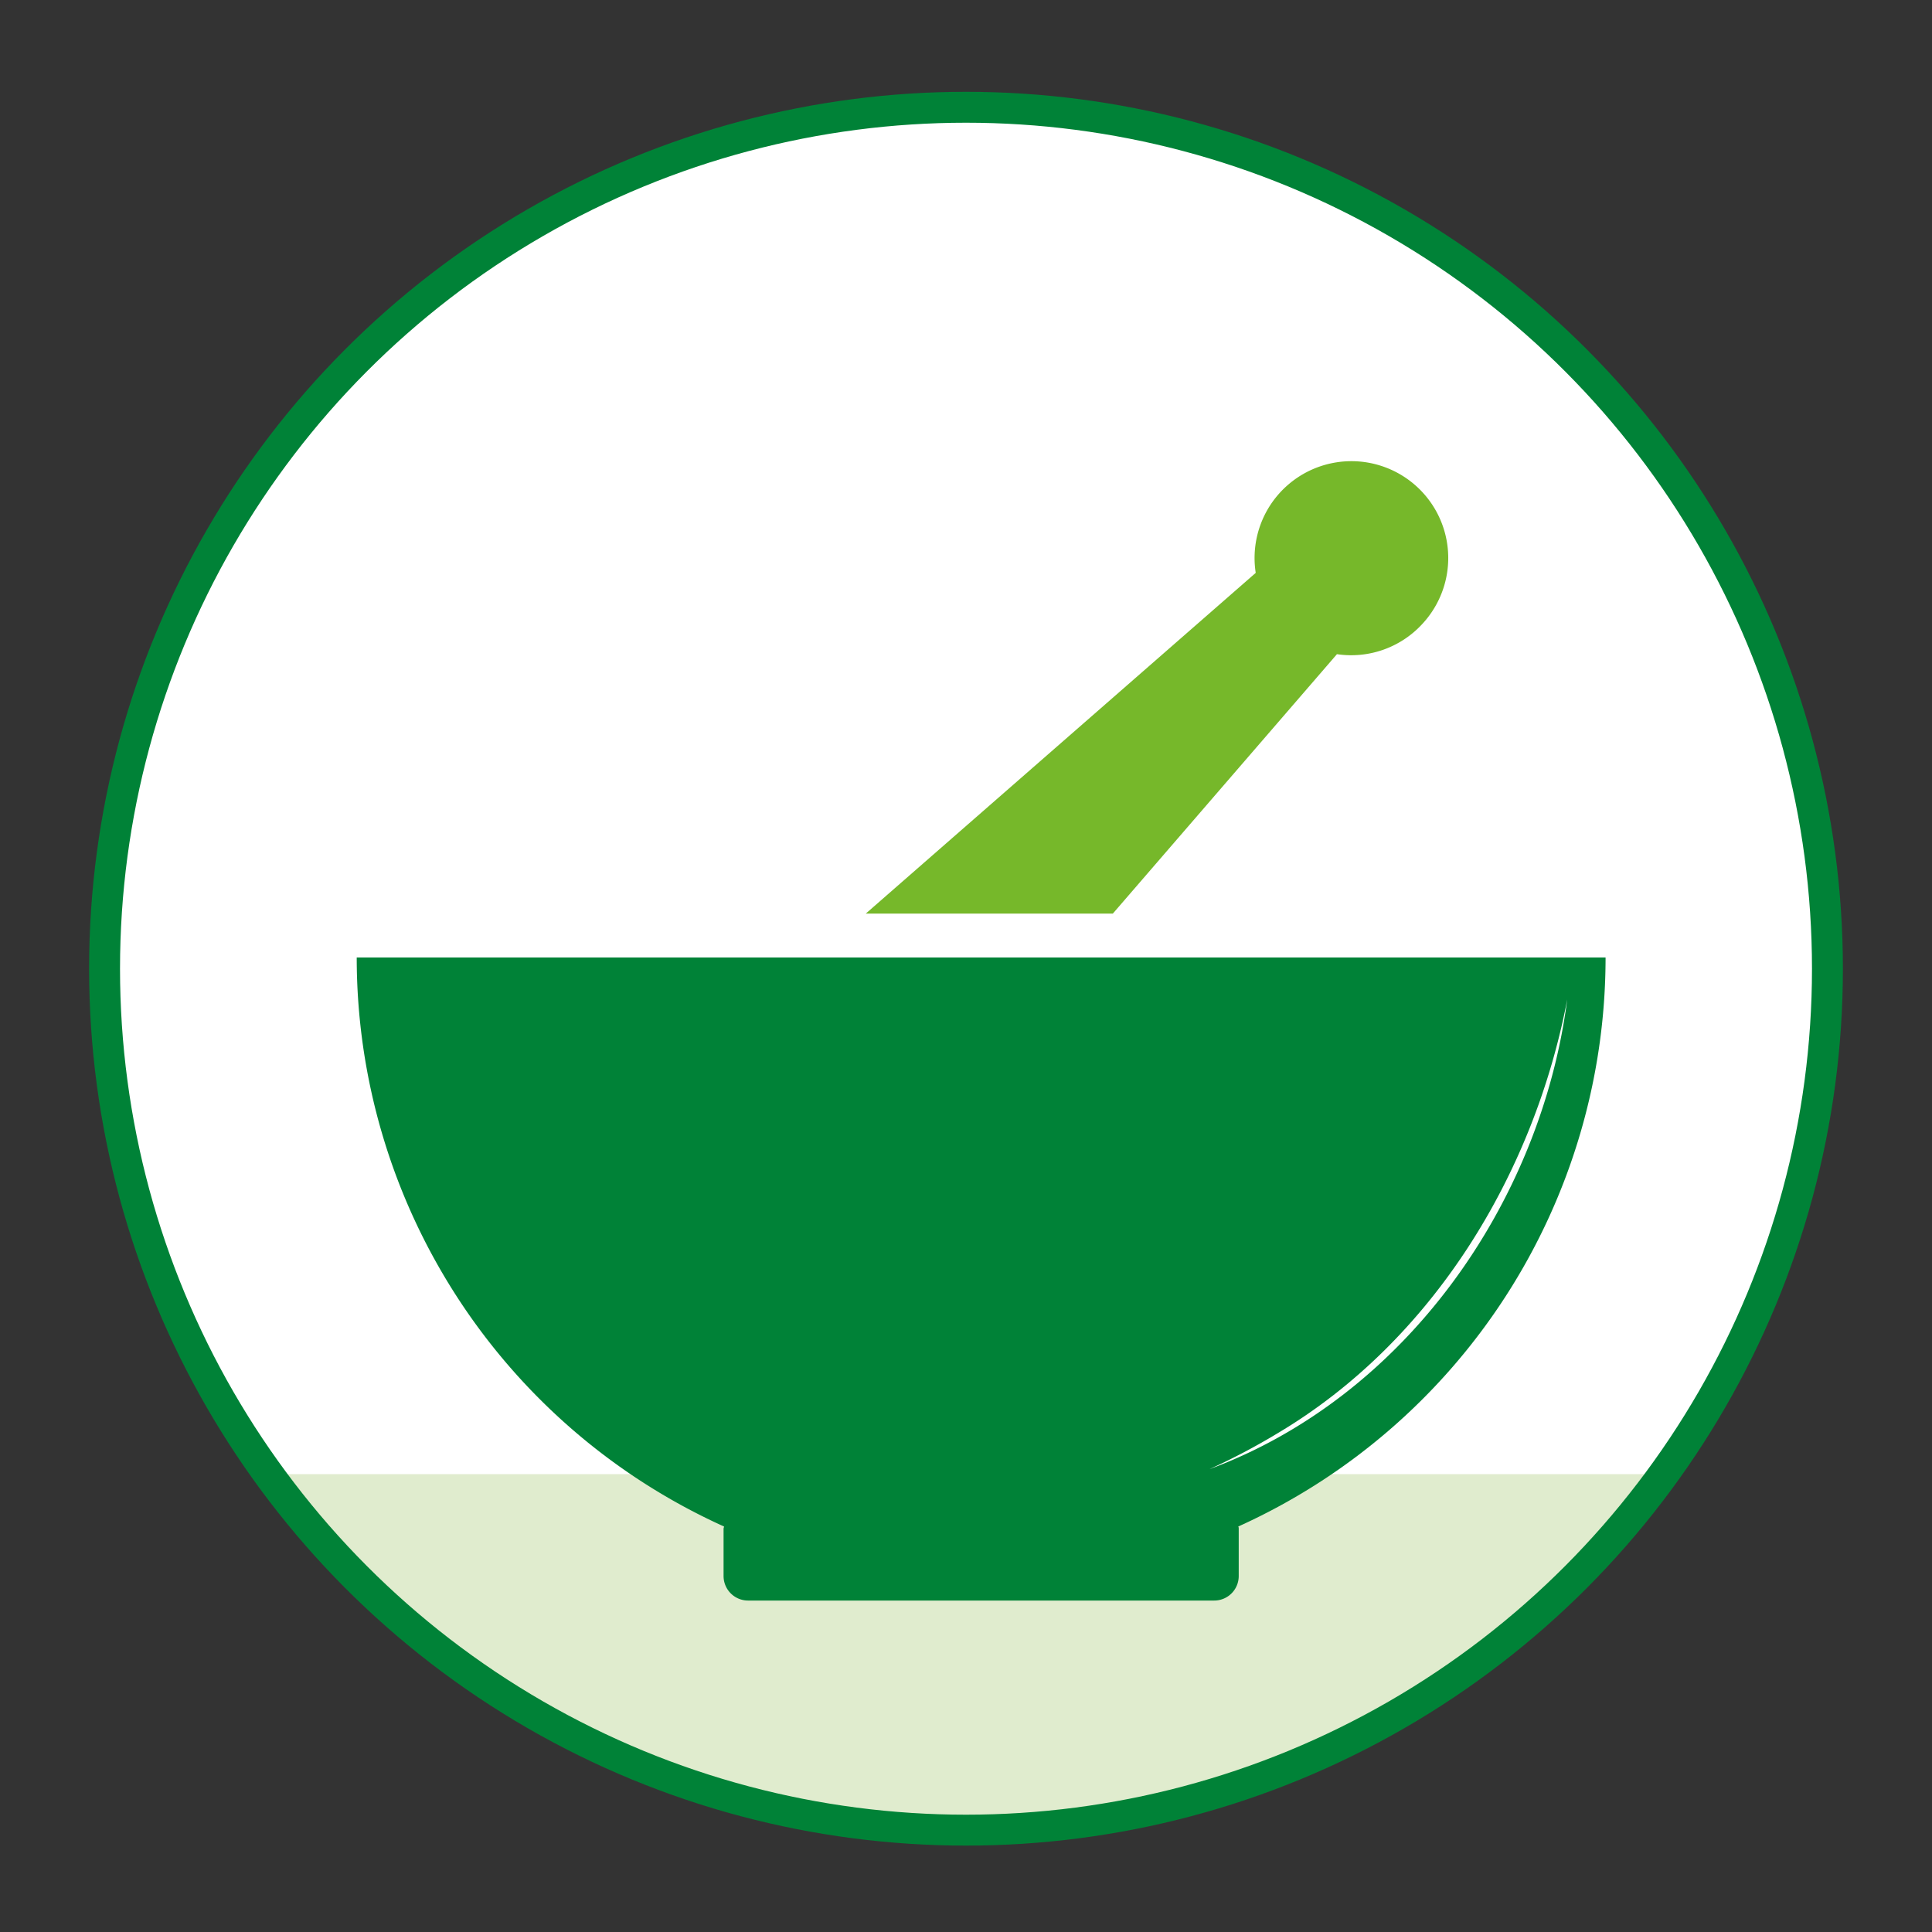 <svg xmlns="http://www.w3.org/2000/svg" viewBox="0 0 250 250"><rect x="0" y="0" width="250" height="250" fill="#333333" stroke="none"/><defs><style>.cls-1,.cls-4{fill:#fff;}.cls-1,.cls-6{stroke:#008237;stroke-miterlimit:10;}.cls-1{stroke-width:2.2px;}.cls-2{fill:#e0ecce;}.cls-3{fill:#008237;}.cls-5{fill:#76b82a;}.cls-6{fill:none;stroke-width:4px;}</style></defs><g id="KREIS_RAHMEN" data-name="KREIS RAHMEN"><circle class="cls-1" cx="125" cy="124.65" r="111.47"/><path class="cls-2" d="M36.81,190.75H216.53s-34.59,43.56-91.13,45.37c-36.34,1.15-63.88-16.47-88.47-40.31"/><path class="cls-3" d="M207.76,123.9H46.16a80.8,80.8,0,0,0,47.53,73.63c0,.1-.06.19-.06.29v6.12a3.17,3.17,0,0,0,3.17,3.17h60.32a3.17,3.17,0,0,0,3.17-3.17v-6.12c0-.1,0-.19-.06-.29A80.8,80.8,0,0,0,207.76,123.9Z"/><path class="cls-4" d="M202.8,129.33c-3.44,26.39-21,51.42-46.3,60.78a85,85,0,0,0,8.81-4.64c20.06-11.92,33.16-33.49,37.49-56.14Z"/><path class="cls-5" d="M184,80.79a12.53,12.53,0,1,0-21.51-6.66l-50.46,44.09H144l29-33.57A12.49,12.49,0,0,0,184,80.79Z"/><circle class="cls-6" cx="125" cy="125.35" r="111.47"/></g></svg>